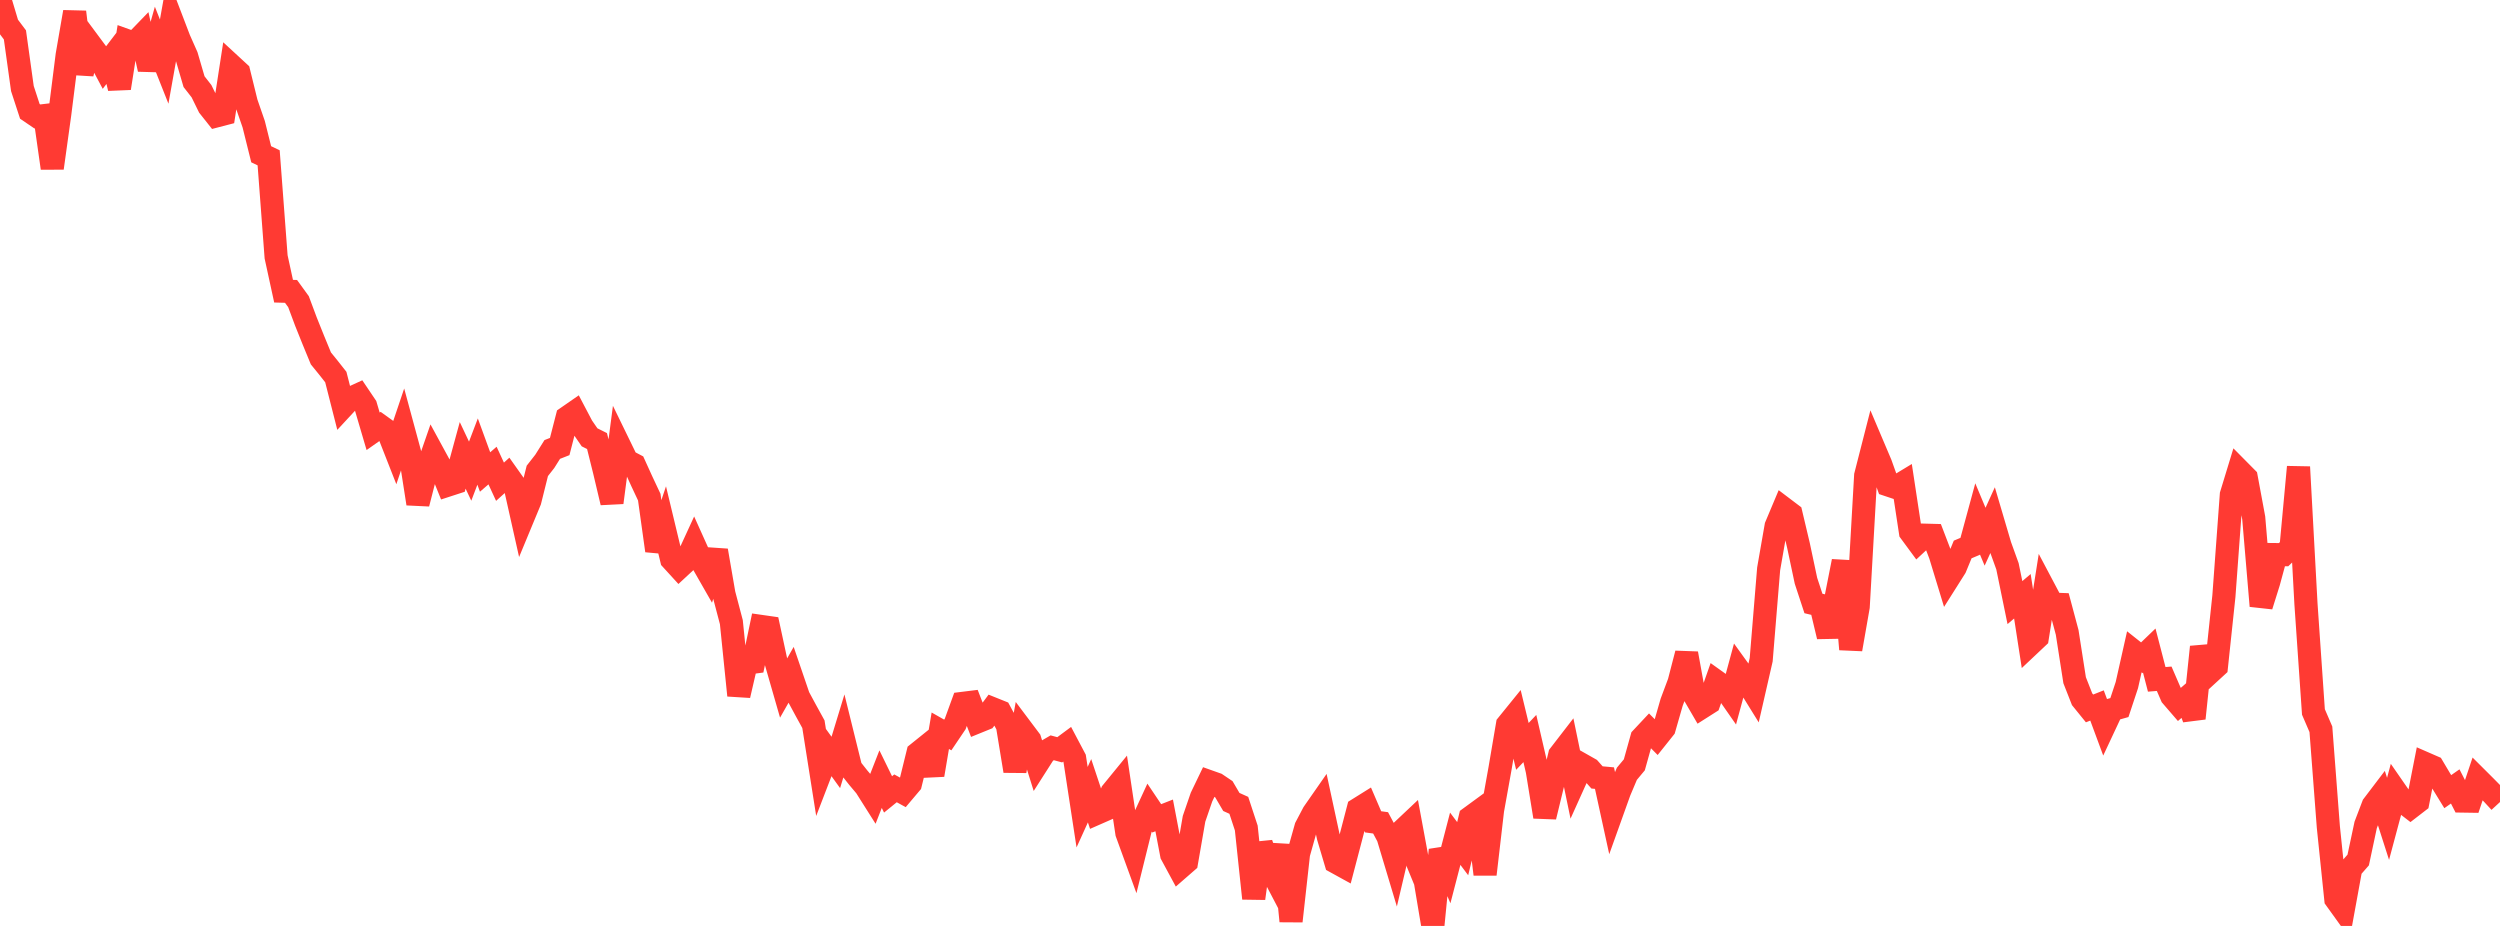 <?xml version="1.0" standalone="no"?>
<!DOCTYPE svg PUBLIC "-//W3C//DTD SVG 1.1//EN" "http://www.w3.org/Graphics/SVG/1.1/DTD/svg11.dtd">

<svg width="135" height="50" viewBox="0 0 135 50" preserveAspectRatio="none" 
  xmlns="http://www.w3.org/2000/svg"
  xmlns:xlink="http://www.w3.org/1999/xlink">


<polyline points="0.0, 0.0 0.403, 1.348 0.806, 1.884 1.209, 4.781 1.612, 6.014 2.015, 6.288 2.418, 6.24 2.821, 9.077 3.224, 6.175 3.627, 2.979 4.03, 0.648 4.433, 3.976 4.836, 2.342 5.239, 2.885 5.642, 3.643 6.045, 3.115 6.448, 4.762 6.851, 2.198 7.254, 2.342 7.657, 1.925 8.06, 3.739 8.463, 2.31 8.866, 3.326 9.269, 1.067 9.672, 2.121 10.075, 3.03 10.478, 4.409 10.881, 4.925 11.284, 5.748 11.687, 6.256 12.09, 6.151 12.493, 3.538 12.896, 3.91 13.299, 5.548 13.701, 6.711 14.104, 8.329 14.507, 8.523 14.91, 13.871 15.313, 15.724 15.716, 15.735 16.119, 16.291 16.522, 17.371 16.925, 18.375 17.328, 19.354 17.731, 19.85 18.134, 20.361 18.537, 21.945 18.94, 21.51 19.343, 21.325 19.746, 21.923 20.149, 23.291 20.552, 23.008 20.955, 23.297 21.358, 24.324 21.761, 23.129 22.164, 24.617 22.567, 27.197 22.97, 25.621 23.373, 24.459 23.776, 25.2 24.179, 26.197 24.582, 26.066 24.985, 24.589 25.388, 25.443 25.791, 24.384 26.194, 25.488 26.597, 25.14 27.0, 26.014 27.403, 25.65 27.806, 26.219 28.209, 28.017 28.612, 27.045 29.015, 25.428 29.418, 24.913 29.821, 24.271 30.224, 24.113 30.627, 22.542 31.03, 22.263 31.433, 23.03 31.836, 23.615 32.239, 23.817 32.642, 25.436 33.045, 27.138 33.448, 24.06 33.851, 24.888 34.254, 25.1 34.657, 25.987 35.06, 26.845 35.463, 29.736 35.866, 28.529 36.269, 30.208 36.672, 30.649 37.075, 30.275 37.478, 29.399 37.881, 30.295 38.284, 31 38.687, 29.731 39.09, 32.068 39.493, 33.596 39.896, 37.55 40.299, 35.808 40.701, 35.755 41.104, 33.829 41.507, 33.887 41.91, 35.754 42.313, 37.155 42.716, 36.447 43.119, 37.627 43.522, 38.374 43.925, 39.107 44.328, 41.661 44.731, 40.613 45.134, 41.171 45.537, 39.849 45.94, 41.48 46.343, 41.99 46.746, 42.468 47.149, 43.105 47.552, 42.074 47.955, 42.898 48.358, 42.57 48.761, 42.792 49.164, 42.315 49.567, 40.675 49.97, 40.351 50.373, 41.846 50.776, 39.46 51.179, 39.689 51.582, 39.091 51.985, 37.983 52.388, 37.933 52.791, 38.975 53.194, 38.811 53.597, 38.27 54.0, 38.432 54.403, 39.178 54.806, 41.633 55.209, 39.424 55.612, 39.96 56.015, 41.246 56.418, 40.615 56.821, 40.381 57.224, 40.489 57.627, 40.19 58.03, 40.952 58.433, 43.588 58.836, 42.7 59.239, 43.911 59.642, 43.734 60.045, 42.785 60.448, 42.292 60.851, 44.982 61.254, 46.09 61.657, 44.462 62.06, 43.589 62.463, 44.19 62.866, 44.032 63.269, 46.146 63.672, 46.891 64.075, 46.54 64.478, 44.216 64.881, 43.043 65.284, 42.205 65.687, 42.348 66.09, 42.62 66.493, 43.306 66.896, 43.488 67.299, 44.714 67.701, 48.514 68.104, 45.561 68.507, 46.717 68.91, 47.486 69.313, 45.647 69.716, 49.742 70.119, 46.107 70.522, 44.672 70.925, 43.906 71.328, 43.327 71.731, 45.195 72.134, 46.553 72.537, 46.775 72.94, 45.238 73.343, 43.693 73.746, 43.441 74.149, 44.379 74.552, 44.434 74.955, 45.191 75.358, 46.534 75.761, 44.821 76.164, 44.441 76.567, 46.618 76.97, 47.598 77.373, 50.0 77.776, 45.898 78.179, 46.844 78.582, 45.292 78.985, 45.828 79.388, 44.155 79.791, 43.86 80.194, 47.213 80.597, 43.75 81.0, 41.507 81.403, 39.135 81.806, 38.638 82.209, 40.305 82.612, 39.88 83.015, 41.625 83.418, 44.105 83.821, 42.445 84.224, 40.77 84.627, 40.248 85.03, 42.194 85.433, 41.299 85.836, 41.527 86.239, 41.981 86.642, 42.018 87.045, 43.865 87.448, 42.74 87.851, 41.785 88.254, 41.301 88.657, 39.856 89.06, 39.426 89.463, 39.832 89.866, 39.327 90.269, 37.923 90.672, 36.845 91.075, 35.29 91.478, 37.51 91.881, 38.203 92.284, 37.947 92.687, 36.799 93.09, 37.087 93.493, 37.666 93.896, 36.18 94.299, 36.739 94.701, 37.387 95.104, 35.626 95.507, 30.72 95.91, 28.412 96.313, 27.453 96.716, 27.758 97.119, 29.46 97.522, 31.361 97.925, 32.587 98.328, 32.684 98.731, 34.371 99.134, 32.348 99.537, 30.31 99.94, 35.061 100.343, 32.761 100.746, 25.681 101.149, 24.105 101.552, 25.055 101.955, 26.184 102.358, 26.319 102.761, 26.075 103.164, 28.729 103.567, 29.276 103.97, 28.901 104.373, 28.912 104.776, 29.965 105.179, 31.286 105.582, 30.648 105.985, 29.671 106.388, 29.502 106.791, 28.019 107.194, 28.983 107.597, 28.097 108.0, 29.462 108.403, 30.579 108.806, 32.541 109.209, 32.198 109.612, 34.805 110.015, 34.425 110.418, 31.863 110.821, 32.625 111.224, 32.64 111.627, 34.149 112.03, 36.732 112.433, 37.758 112.836, 38.255 113.239, 38.095 113.642, 39.183 114.045, 38.322 114.448, 38.209 114.851, 36.992 115.254, 35.198 115.657, 35.518 116.06, 35.131 116.463, 36.685 116.866, 36.653 117.269, 37.585 117.672, 38.052 118.075, 37.702 118.478, 38.79 118.881, 34.937 119.284, 36.362 119.687, 35.992 120.09, 32.193 120.493, 26.715 120.896, 25.394 121.299, 25.801 121.701, 27.967 122.104, 32.72 122.507, 31.433 122.91, 29.949 123.313, 29.953 123.716, 29.562 124.119, 25.217 124.522, 32.61 124.925, 38.445 125.328, 39.381 125.731, 44.658 126.134, 48.552 126.537, 49.112 126.94, 46.901 127.343, 46.44 127.746, 44.548 128.149, 43.491 128.552, 42.961 128.955, 44.218 129.358, 42.712 129.761, 43.294 130.164, 43.604 130.567, 43.293 130.97, 41.238 131.373, 41.414 131.776, 42.093 132.179, 42.749 132.582, 42.467 132.985, 43.256 133.388, 43.262 133.791, 42.061 134.194, 42.463 134.597, 42.872 135.0, 43.309" fill="none" stroke="#ff3a33" stroke-width="1.25"/>

</svg>